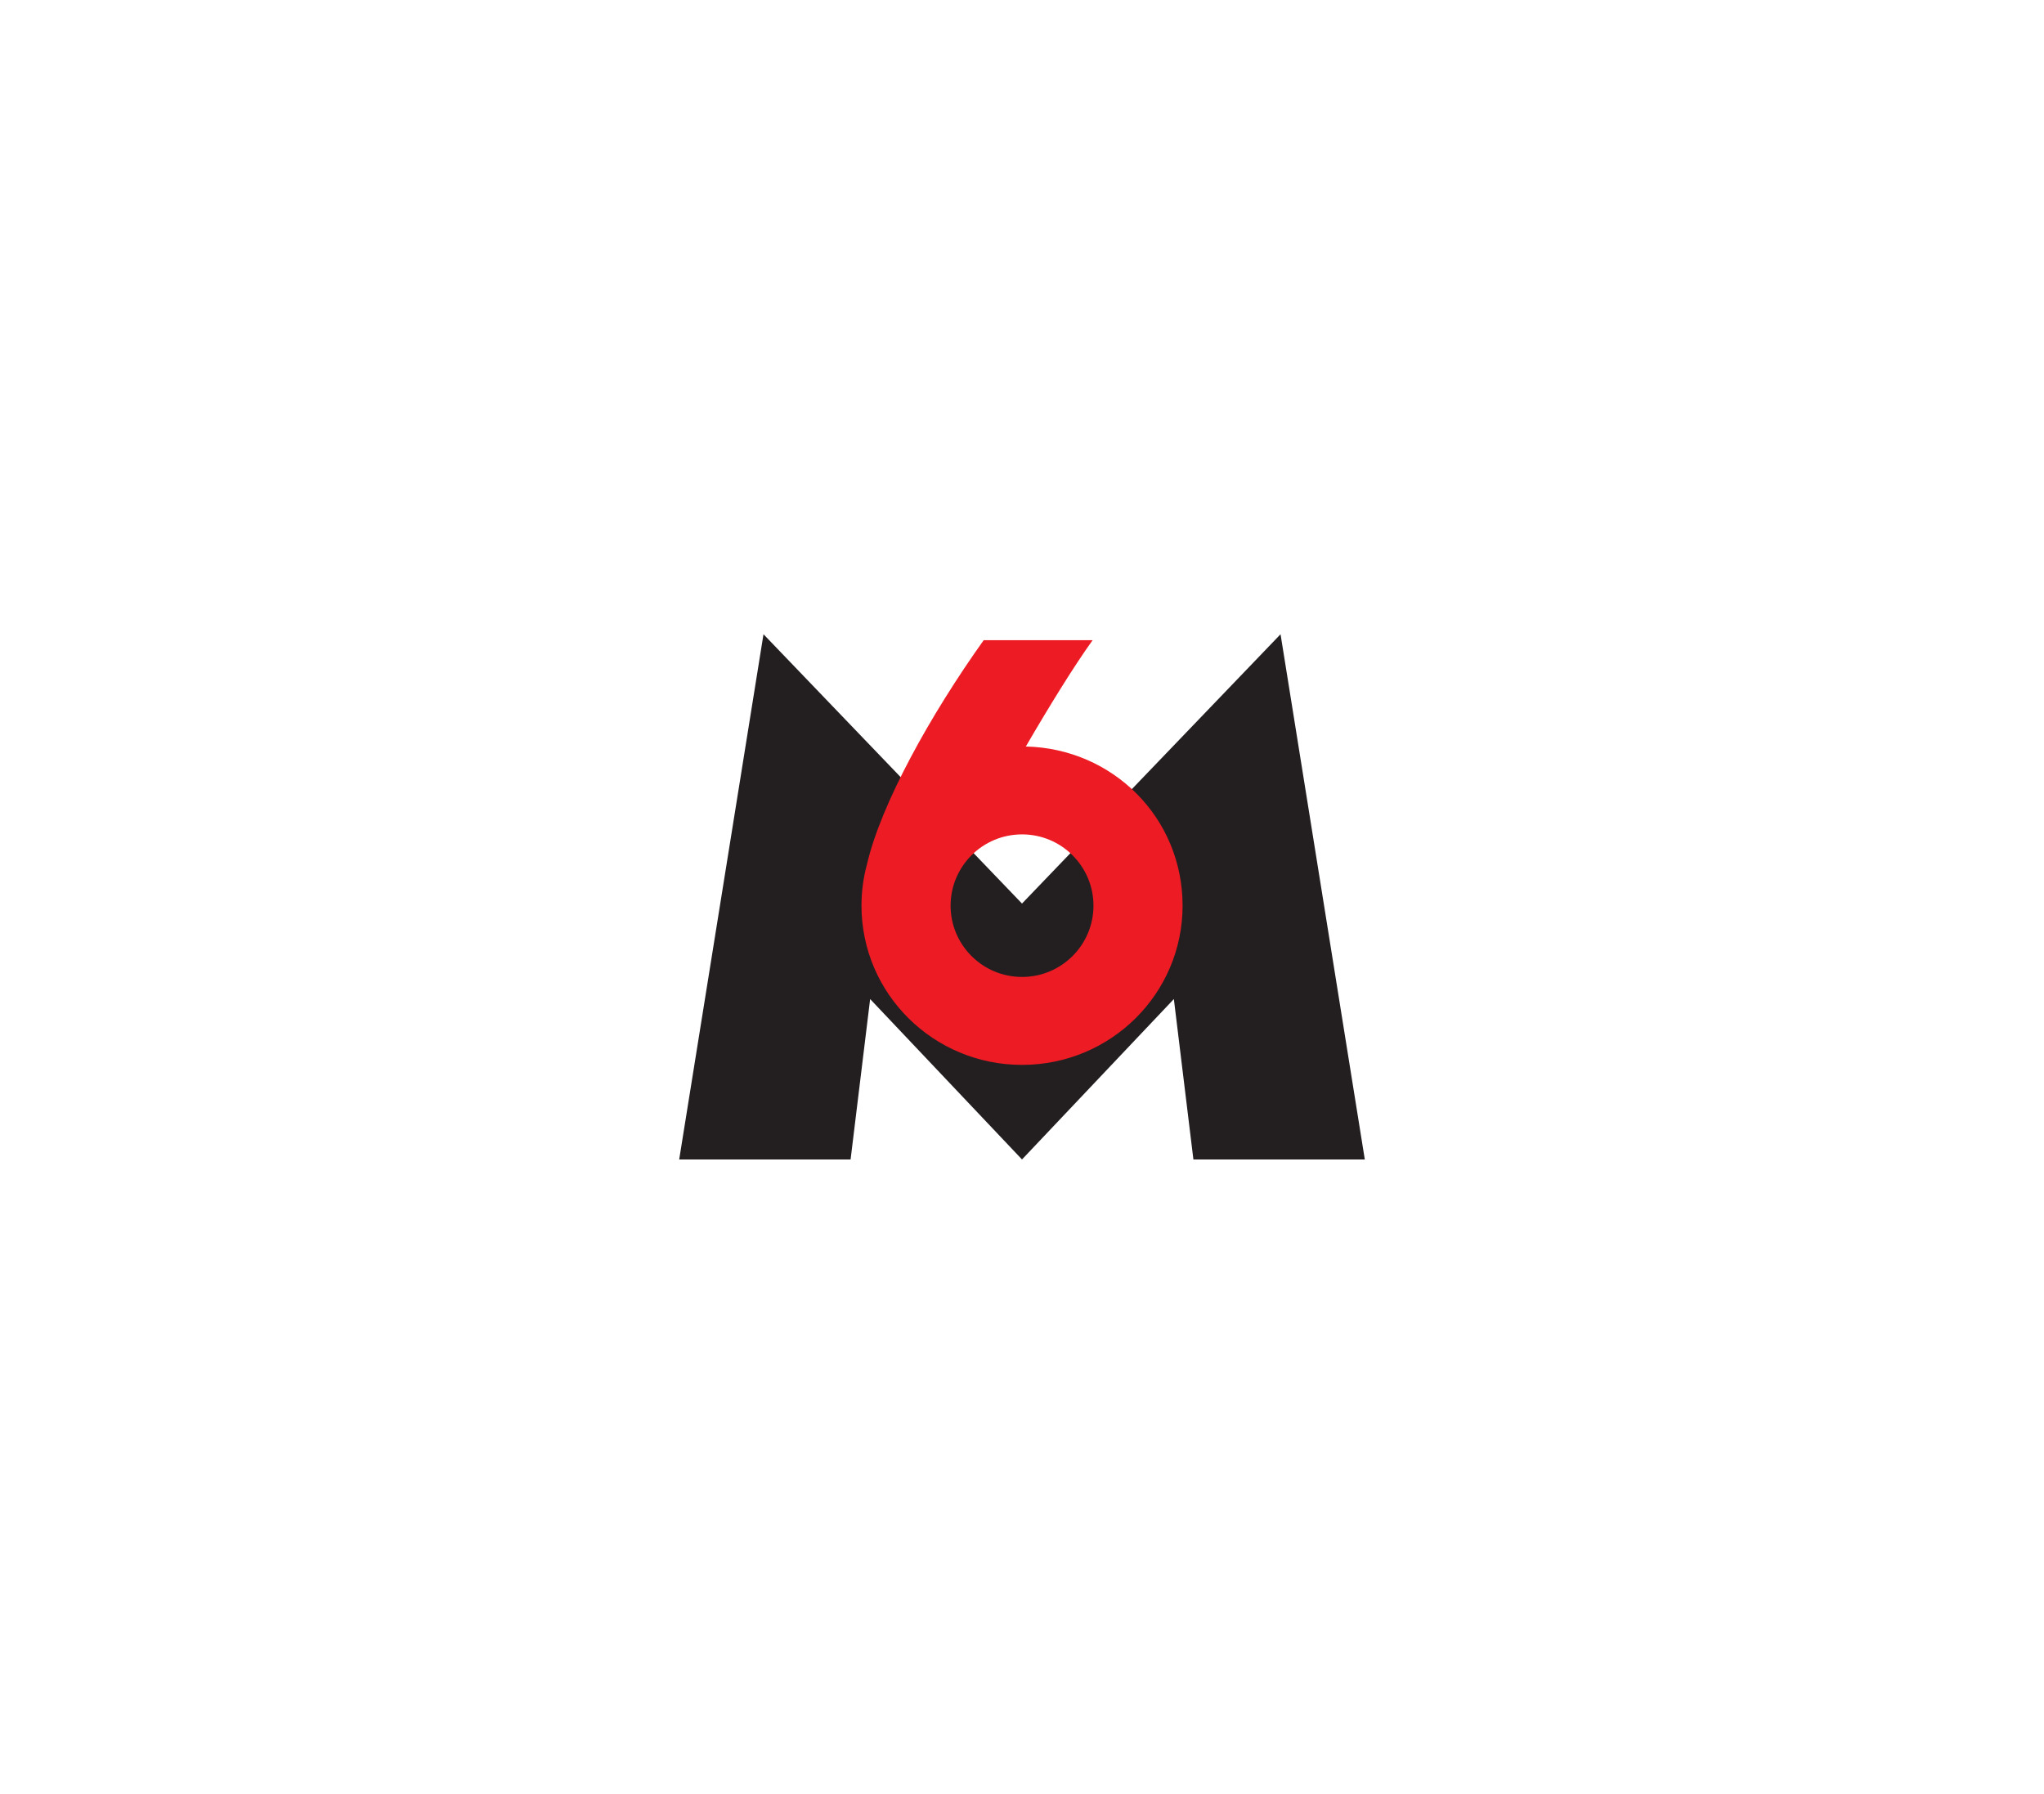 <?xml version="1.0" encoding="UTF-8"?>
<svg id="Layer_1" data-name="Layer 1" xmlns="http://www.w3.org/2000/svg" viewBox="0 0 612 537">
  <defs>
    <style>
      .cls-1 {
        fill: #231f20;
      }

      .cls-1, .cls-2 {
        fill-rule: evenodd;
      }

      .cls-2 {
        fill: #ed1c24;
      }
    </style>
  </defs>
  <polygon class="cls-1" points="228.6 189.88 203.36 347.12 254.68 347.12 260.53 299.1 306 347.12 351.47 299.1 357.32 347.12 408.64 347.12 383.41 189.88 306 270.51 228.6 189.88 228.6 189.88"/>
  <path class="cls-2" d="M307.15,223.49c7.04-12.12,14.49-24.18,19.99-31.82h-32.62c-15.88,22.26-30.72,48.93-34.92,67.02-1.08,3.97-1.66,8.14-1.66,12.45,0,26.32,21.52,47.67,48.07,47.67s48.07-21.34,48.07-47.67-20.9-47.05-46.92-47.65h0ZM306.01,292.48c-11.81,0-21.39-9.56-21.39-21.34s9.58-21.34,21.39-21.34,21.39,9.56,21.39,21.34-9.58,21.34-21.39,21.34h0Z"/>
</svg>
